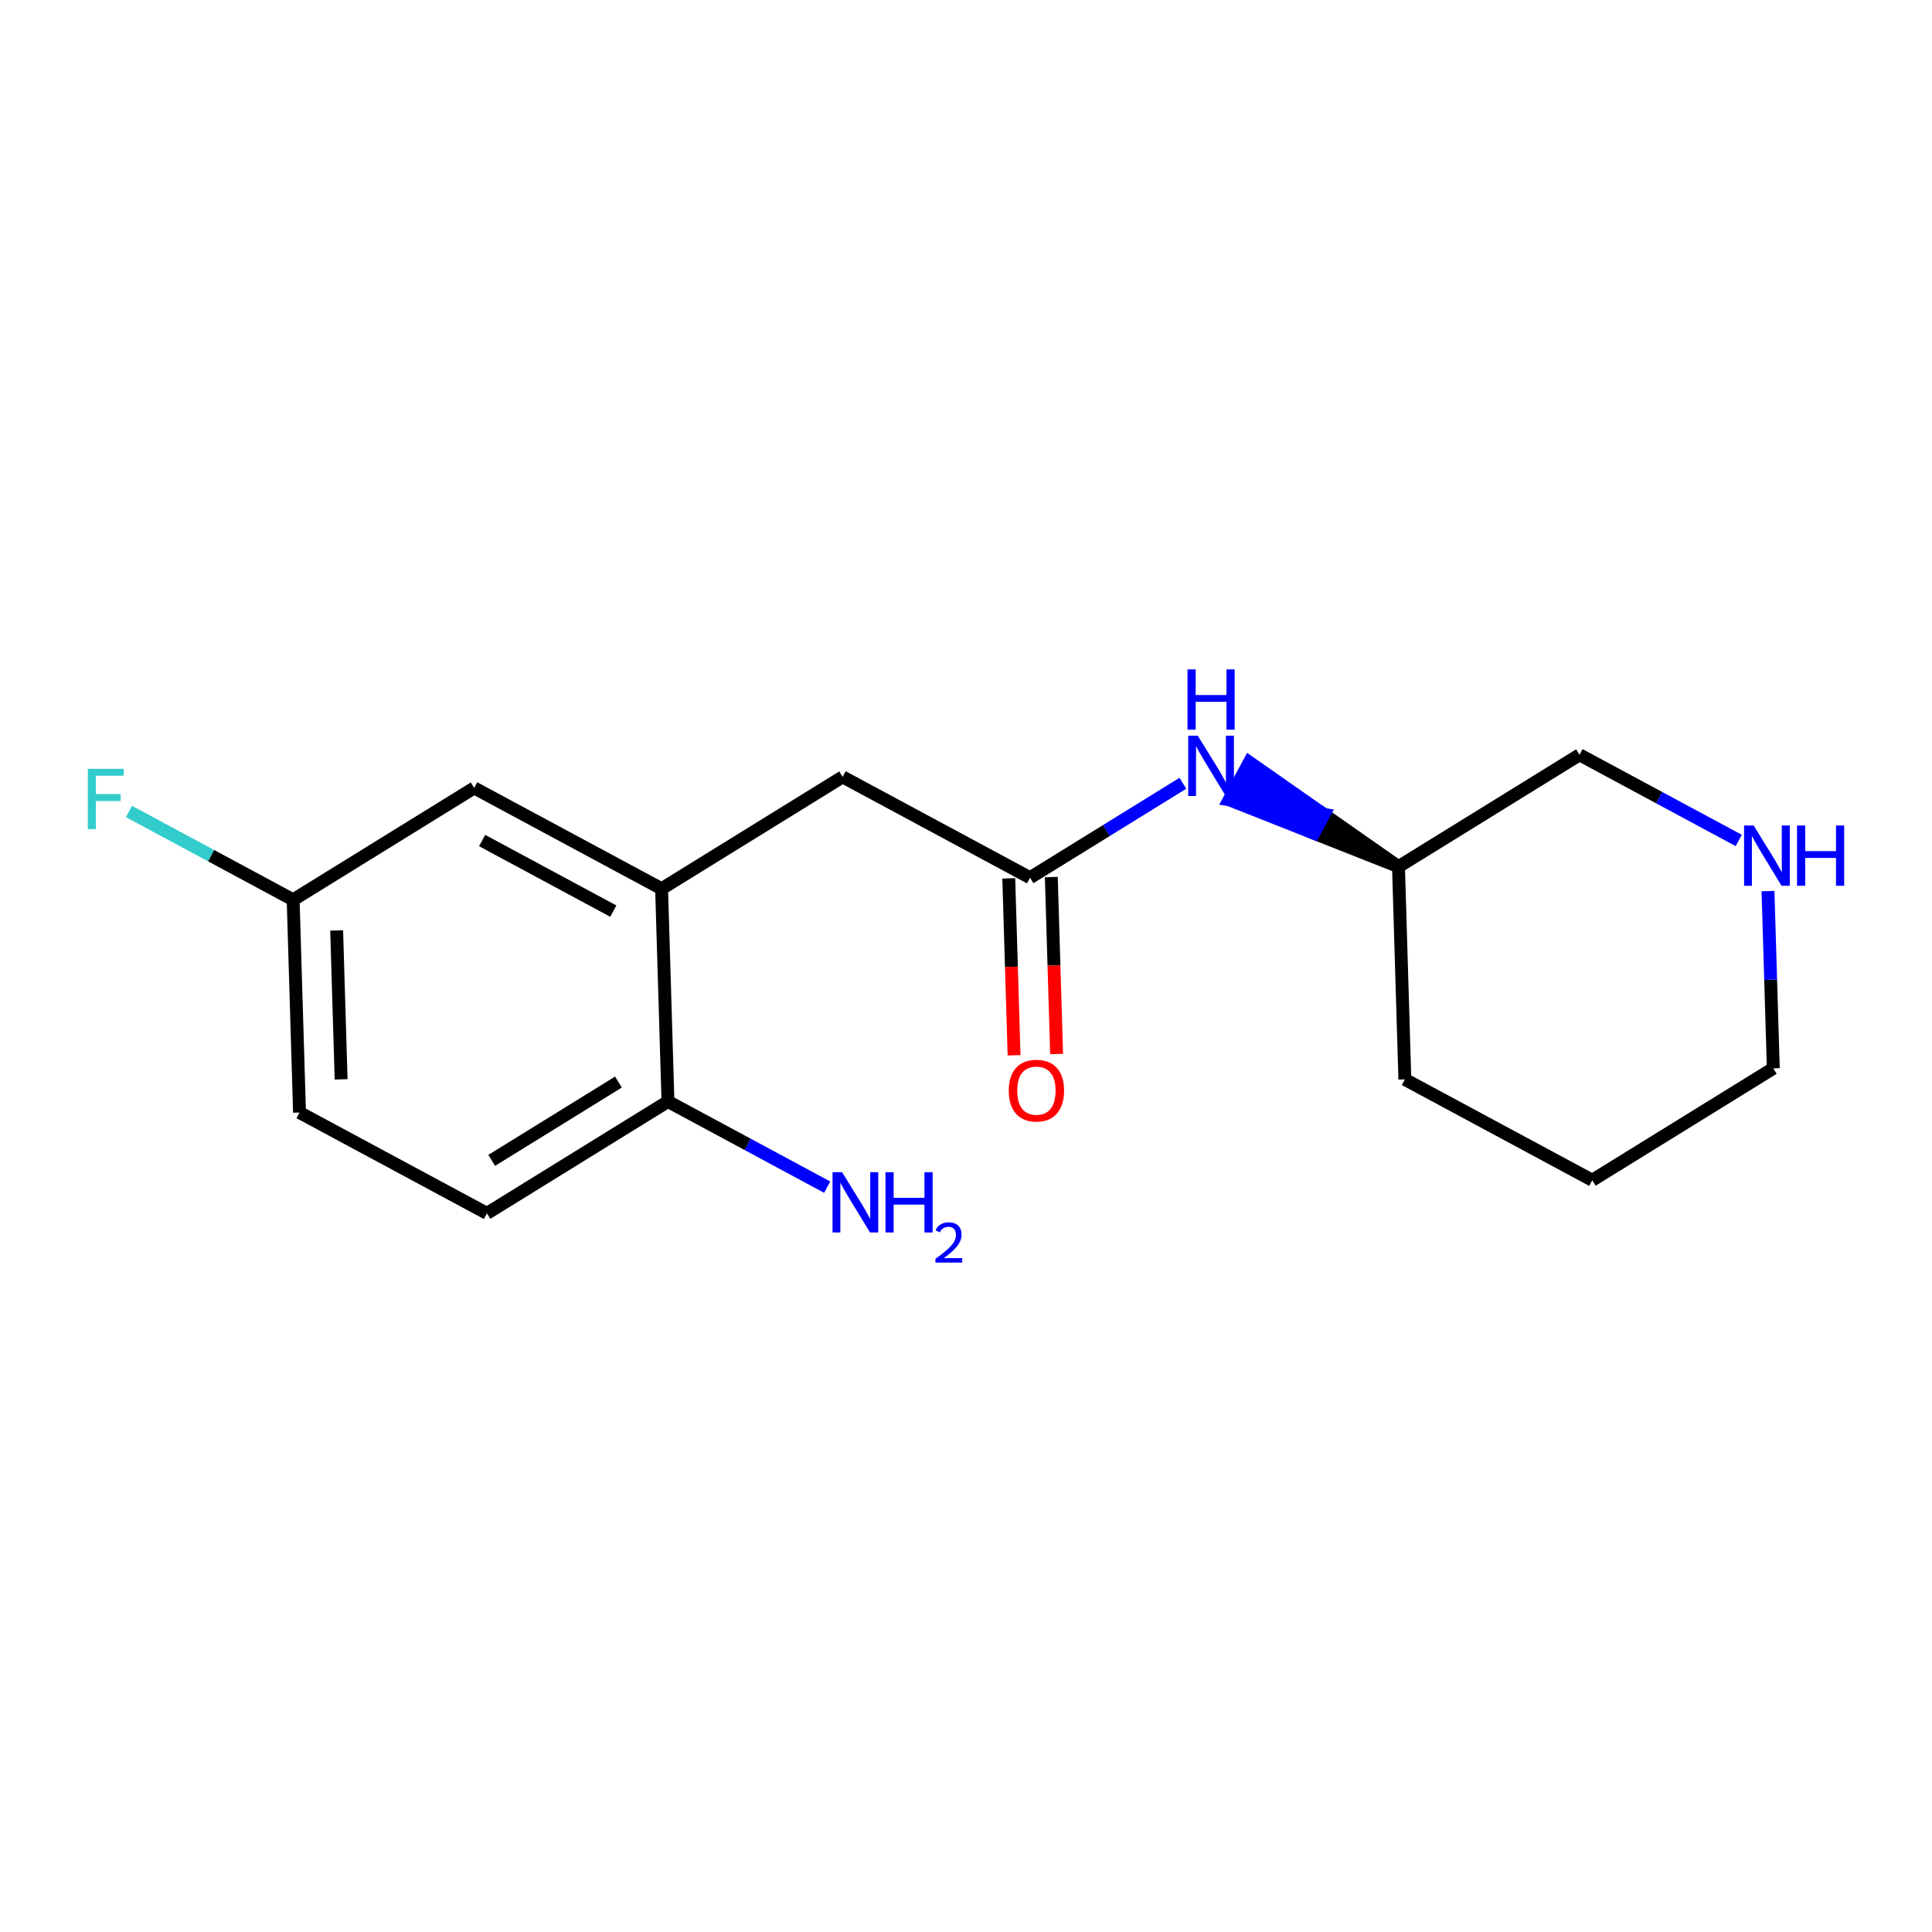 <?xml version='1.0' encoding='iso-8859-1'?>
<svg version='1.1' baseProfile='full'
              xmlns='http://www.w3.org/2000/svg'
                      xmlns:rdkit='http://www.rdkit.org/xml'
                      xmlns:xlink='http://www.w3.org/1999/xlink'
                  xml:space='preserve'
width='300px' height='300px' viewBox='0 0 300 300'>
<!-- END OF HEADER -->
<rect style='opacity:1.0;fill:#FFFFFF;stroke:none' width='300' height='300' x='0' y='0'> </rect>
<rect style='opacity:1.0;fill:#FFFFFF;stroke:none' width='300' height='300' x='0' y='0'> </rect>
<path class='bond-0 atom-0 atom-1' d='M 128.448,184.342 L 116.085,177.69' style='fill:none;fill-rule:evenodd;stroke:#0000FF;stroke-width:2.0px;stroke-linecap:butt;stroke-linejoin:miter;stroke-opacity:1' />
<path class='bond-0 atom-0 atom-1' d='M 116.085,177.69 L 103.722,171.038' style='fill:none;fill-rule:evenodd;stroke:#000000;stroke-width:2.0px;stroke-linecap:butt;stroke-linejoin:miter;stroke-opacity:1' />
<path class='bond-1 atom-1 atom-2' d='M 103.722,171.038 L 75.611,188.411' style='fill:none;fill-rule:evenodd;stroke:#000000;stroke-width:2.0px;stroke-linecap:butt;stroke-linejoin:miter;stroke-opacity:1' />
<path class='bond-1 atom-1 atom-2' d='M 96.031,168.022 L 76.353,180.183' style='fill:none;fill-rule:evenodd;stroke:#000000;stroke-width:2.0px;stroke-linecap:butt;stroke-linejoin:miter;stroke-opacity:1' />
<path class='bond-17 atom-7 atom-1' d='M 102.732,138.007 L 103.722,171.038' style='fill:none;fill-rule:evenodd;stroke:#000000;stroke-width:2.0px;stroke-linecap:butt;stroke-linejoin:miter;stroke-opacity:1' />
<path class='bond-2 atom-2 atom-3' d='M 75.611,188.411 L 46.51,172.753' style='fill:none;fill-rule:evenodd;stroke:#000000;stroke-width:2.0px;stroke-linecap:butt;stroke-linejoin:miter;stroke-opacity:1' />
<path class='bond-3 atom-3 atom-4' d='M 46.51,172.753 L 45.52,139.722' style='fill:none;fill-rule:evenodd;stroke:#000000;stroke-width:2.0px;stroke-linecap:butt;stroke-linejoin:miter;stroke-opacity:1' />
<path class='bond-3 atom-3 atom-4' d='M 52.968,167.6 L 52.275,144.478' style='fill:none;fill-rule:evenodd;stroke:#000000;stroke-width:2.0px;stroke-linecap:butt;stroke-linejoin:miter;stroke-opacity:1' />
<path class='bond-4 atom-4 atom-5' d='M 45.52,139.722 L 32.774,132.863' style='fill:none;fill-rule:evenodd;stroke:#000000;stroke-width:2.0px;stroke-linecap:butt;stroke-linejoin:miter;stroke-opacity:1' />
<path class='bond-4 atom-4 atom-5' d='M 32.774,132.863 L 20.027,126.005' style='fill:none;fill-rule:evenodd;stroke:#33CCCC;stroke-width:2.0px;stroke-linecap:butt;stroke-linejoin:miter;stroke-opacity:1' />
<path class='bond-5 atom-4 atom-6' d='M 45.52,139.722 L 73.631,122.349' style='fill:none;fill-rule:evenodd;stroke:#000000;stroke-width:2.0px;stroke-linecap:butt;stroke-linejoin:miter;stroke-opacity:1' />
<path class='bond-6 atom-6 atom-7' d='M 73.631,122.349 L 102.732,138.007' style='fill:none;fill-rule:evenodd;stroke:#000000;stroke-width:2.0px;stroke-linecap:butt;stroke-linejoin:miter;stroke-opacity:1' />
<path class='bond-6 atom-6 atom-7' d='M 74.864,130.517 L 95.235,141.478' style='fill:none;fill-rule:evenodd;stroke:#000000;stroke-width:2.0px;stroke-linecap:butt;stroke-linejoin:miter;stroke-opacity:1' />
<path class='bond-7 atom-7 atom-8' d='M 102.732,138.007 L 130.843,120.634' style='fill:none;fill-rule:evenodd;stroke:#000000;stroke-width:2.0px;stroke-linecap:butt;stroke-linejoin:miter;stroke-opacity:1' />
<path class='bond-8 atom-8 atom-9' d='M 130.843,120.634 L 159.944,136.292' style='fill:none;fill-rule:evenodd;stroke:#000000;stroke-width:2.0px;stroke-linecap:butt;stroke-linejoin:miter;stroke-opacity:1' />
<path class='bond-9 atom-9 atom-10' d='M 156.641,136.391 L 157.052,150.127' style='fill:none;fill-rule:evenodd;stroke:#000000;stroke-width:2.0px;stroke-linecap:butt;stroke-linejoin:miter;stroke-opacity:1' />
<path class='bond-9 atom-9 atom-10' d='M 157.052,150.127 L 157.464,163.864' style='fill:none;fill-rule:evenodd;stroke:#FF0000;stroke-width:2.0px;stroke-linecap:butt;stroke-linejoin:miter;stroke-opacity:1' />
<path class='bond-9 atom-9 atom-10' d='M 163.247,136.193 L 163.659,149.929' style='fill:none;fill-rule:evenodd;stroke:#000000;stroke-width:2.0px;stroke-linecap:butt;stroke-linejoin:miter;stroke-opacity:1' />
<path class='bond-9 atom-9 atom-10' d='M 163.659,149.929 L 164.07,163.666' style='fill:none;fill-rule:evenodd;stroke:#FF0000;stroke-width:2.0px;stroke-linecap:butt;stroke-linejoin:miter;stroke-opacity:1' />
<path class='bond-10 atom-9 atom-11' d='M 159.944,136.292 L 171.812,128.957' style='fill:none;fill-rule:evenodd;stroke:#000000;stroke-width:2.0px;stroke-linecap:butt;stroke-linejoin:miter;stroke-opacity:1' />
<path class='bond-10 atom-9 atom-11' d='M 171.812,128.957 L 183.68,121.623' style='fill:none;fill-rule:evenodd;stroke:#0000FF;stroke-width:2.0px;stroke-linecap:butt;stroke-linejoin:miter;stroke-opacity:1' />
<path class='bond-11 atom-12 atom-11' d='M 217.156,134.577 L 205.576,126.47 L 204.01,129.38 Z' style='fill:#000000;fill-rule:evenodd;fill-opacity:1;stroke:#000000;stroke-width:2.0px;stroke-linecap:butt;stroke-linejoin:miter;stroke-opacity:1;' />
<path class='bond-11 atom-12 atom-11' d='M 205.576,126.47 L 190.864,124.183 L 193.996,118.363 Z' style='fill:#0000FF;fill-rule:evenodd;fill-opacity:1;stroke:#0000FF;stroke-width:2.0px;stroke-linecap:butt;stroke-linejoin:miter;stroke-opacity:1;' />
<path class='bond-11 atom-12 atom-11' d='M 205.576,126.47 L 204.01,129.38 L 190.864,124.183 Z' style='fill:#0000FF;fill-rule:evenodd;fill-opacity:1;stroke:#0000FF;stroke-width:2.0px;stroke-linecap:butt;stroke-linejoin:miter;stroke-opacity:1;' />
<path class='bond-12 atom-12 atom-13' d='M 217.156,134.577 L 218.146,167.608' style='fill:none;fill-rule:evenodd;stroke:#000000;stroke-width:2.0px;stroke-linecap:butt;stroke-linejoin:miter;stroke-opacity:1' />
<path class='bond-18 atom-17 atom-12' d='M 245.267,117.204 L 217.156,134.577' style='fill:none;fill-rule:evenodd;stroke:#000000;stroke-width:2.0px;stroke-linecap:butt;stroke-linejoin:miter;stroke-opacity:1' />
<path class='bond-13 atom-13 atom-14' d='M 218.146,167.608 L 247.247,183.267' style='fill:none;fill-rule:evenodd;stroke:#000000;stroke-width:2.0px;stroke-linecap:butt;stroke-linejoin:miter;stroke-opacity:1' />
<path class='bond-14 atom-14 atom-15' d='M 247.247,183.267 L 275.358,165.894' style='fill:none;fill-rule:evenodd;stroke:#000000;stroke-width:2.0px;stroke-linecap:butt;stroke-linejoin:miter;stroke-opacity:1' />
<path class='bond-15 atom-15 atom-16' d='M 275.358,165.894 L 274.945,152.131' style='fill:none;fill-rule:evenodd;stroke:#000000;stroke-width:2.0px;stroke-linecap:butt;stroke-linejoin:miter;stroke-opacity:1' />
<path class='bond-15 atom-15 atom-16' d='M 274.945,152.131 L 274.533,138.368' style='fill:none;fill-rule:evenodd;stroke:#0000FF;stroke-width:2.0px;stroke-linecap:butt;stroke-linejoin:miter;stroke-opacity:1' />
<path class='bond-16 atom-16 atom-17' d='M 269.993,130.508 L 257.63,123.856' style='fill:none;fill-rule:evenodd;stroke:#0000FF;stroke-width:2.0px;stroke-linecap:butt;stroke-linejoin:miter;stroke-opacity:1' />
<path class='bond-16 atom-16 atom-17' d='M 257.63,123.856 L 245.267,117.204' style='fill:none;fill-rule:evenodd;stroke:#000000;stroke-width:2.0px;stroke-linecap:butt;stroke-linejoin:miter;stroke-opacity:1' />
<path  class='atom-0' d='M 130.754 182.017
L 133.821 186.974
Q 134.125 187.463, 134.614 188.349
Q 135.103 189.234, 135.13 189.287
L 135.13 182.017
L 136.372 182.017
L 136.372 191.376
L 135.09 191.376
L 131.799 185.956
Q 131.415 185.322, 131.005 184.595
Q 130.609 183.868, 130.49 183.643
L 130.49 191.376
L 129.274 191.376
L 129.274 182.017
L 130.754 182.017
' fill='#0000FF'/>
<path  class='atom-0' d='M 137.496 182.017
L 138.765 182.017
L 138.765 185.996
L 143.55 185.996
L 143.55 182.017
L 144.819 182.017
L 144.819 191.376
L 143.55 191.376
L 143.55 187.053
L 138.765 187.053
L 138.765 191.376
L 137.496 191.376
L 137.496 182.017
' fill='#0000FF'/>
<path  class='atom-0' d='M 145.272 191.047
Q 145.499 190.463, 146.04 190.14
Q 146.581 189.809, 147.331 189.809
Q 148.265 189.809, 148.788 190.315
Q 149.312 190.821, 149.312 191.719
Q 149.312 192.635, 148.631 193.49
Q 147.959 194.345, 146.564 195.357
L 149.416 195.357
L 149.416 196.055
L 145.255 196.055
L 145.255 195.471
Q 146.407 194.65, 147.087 194.04
Q 147.776 193.429, 148.108 192.879
Q 148.439 192.33, 148.439 191.763
Q 148.439 191.17, 148.143 190.838
Q 147.846 190.506, 147.331 190.506
Q 146.834 190.506, 146.503 190.707
Q 146.171 190.908, 145.935 191.353
L 145.272 191.047
' fill='#0000FF'/>
<path  class='atom-5' d='M 13.636 119.384
L 19.201 119.384
L 19.201 120.455
L 14.892 120.455
L 14.892 123.297
L 18.726 123.297
L 18.726 124.381
L 14.892 124.381
L 14.892 128.743
L 13.636 128.743
L 13.636 119.384
' fill='#33CCCC'/>
<path  class='atom-10' d='M 156.638 169.35
Q 156.638 167.103, 157.748 165.847
Q 158.859 164.591, 160.934 164.591
Q 163.009 164.591, 164.12 165.847
Q 165.23 167.103, 165.23 169.35
Q 165.23 171.623, 164.106 172.919
Q 162.983 174.201, 160.934 174.201
Q 158.872 174.201, 157.748 172.919
Q 156.638 171.637, 156.638 169.35
M 160.934 173.143
Q 162.362 173.143, 163.128 172.192
Q 163.908 171.227, 163.908 169.35
Q 163.908 167.512, 163.128 166.587
Q 162.362 165.649, 160.934 165.649
Q 159.506 165.649, 158.726 166.574
Q 157.96 167.499, 157.96 169.35
Q 157.96 171.24, 158.726 172.192
Q 159.506 173.143, 160.934 173.143
' fill='#FF0000'/>
<path  class='atom-11' d='M 185.986 114.239
L 189.053 119.196
Q 189.357 119.685, 189.846 120.571
Q 190.335 121.457, 190.361 121.51
L 190.361 114.239
L 191.604 114.239
L 191.604 123.598
L 190.322 123.598
L 187.03 118.179
Q 186.647 117.544, 186.237 116.817
Q 185.841 116.09, 185.722 115.865
L 185.722 123.598
L 184.506 123.598
L 184.506 114.239
L 185.986 114.239
' fill='#0000FF'/>
<path  class='atom-11' d='M 184.393 103.945
L 185.662 103.945
L 185.662 107.924
L 190.447 107.924
L 190.447 103.945
L 191.716 103.945
L 191.716 113.304
L 190.447 113.304
L 190.447 108.981
L 185.662 108.981
L 185.662 113.304
L 184.393 113.304
L 184.393 103.945
' fill='#0000FF'/>
<path  class='atom-16' d='M 272.299 128.183
L 275.366 133.14
Q 275.67 133.629, 276.159 134.514
Q 276.648 135.4, 276.674 135.453
L 276.674 128.183
L 277.917 128.183
L 277.917 137.542
L 276.635 137.542
L 273.343 132.122
Q 272.96 131.487, 272.55 130.76
Q 272.154 130.033, 272.035 129.809
L 272.035 137.542
L 270.819 137.542
L 270.819 128.183
L 272.299 128.183
' fill='#0000FF'/>
<path  class='atom-16' d='M 279.041 128.183
L 280.31 128.183
L 280.31 132.162
L 285.095 132.162
L 285.095 128.183
L 286.364 128.183
L 286.364 137.542
L 285.095 137.542
L 285.095 133.219
L 280.31 133.219
L 280.31 137.542
L 279.041 137.542
L 279.041 128.183
' fill='#0000FF'/>
</svg>
